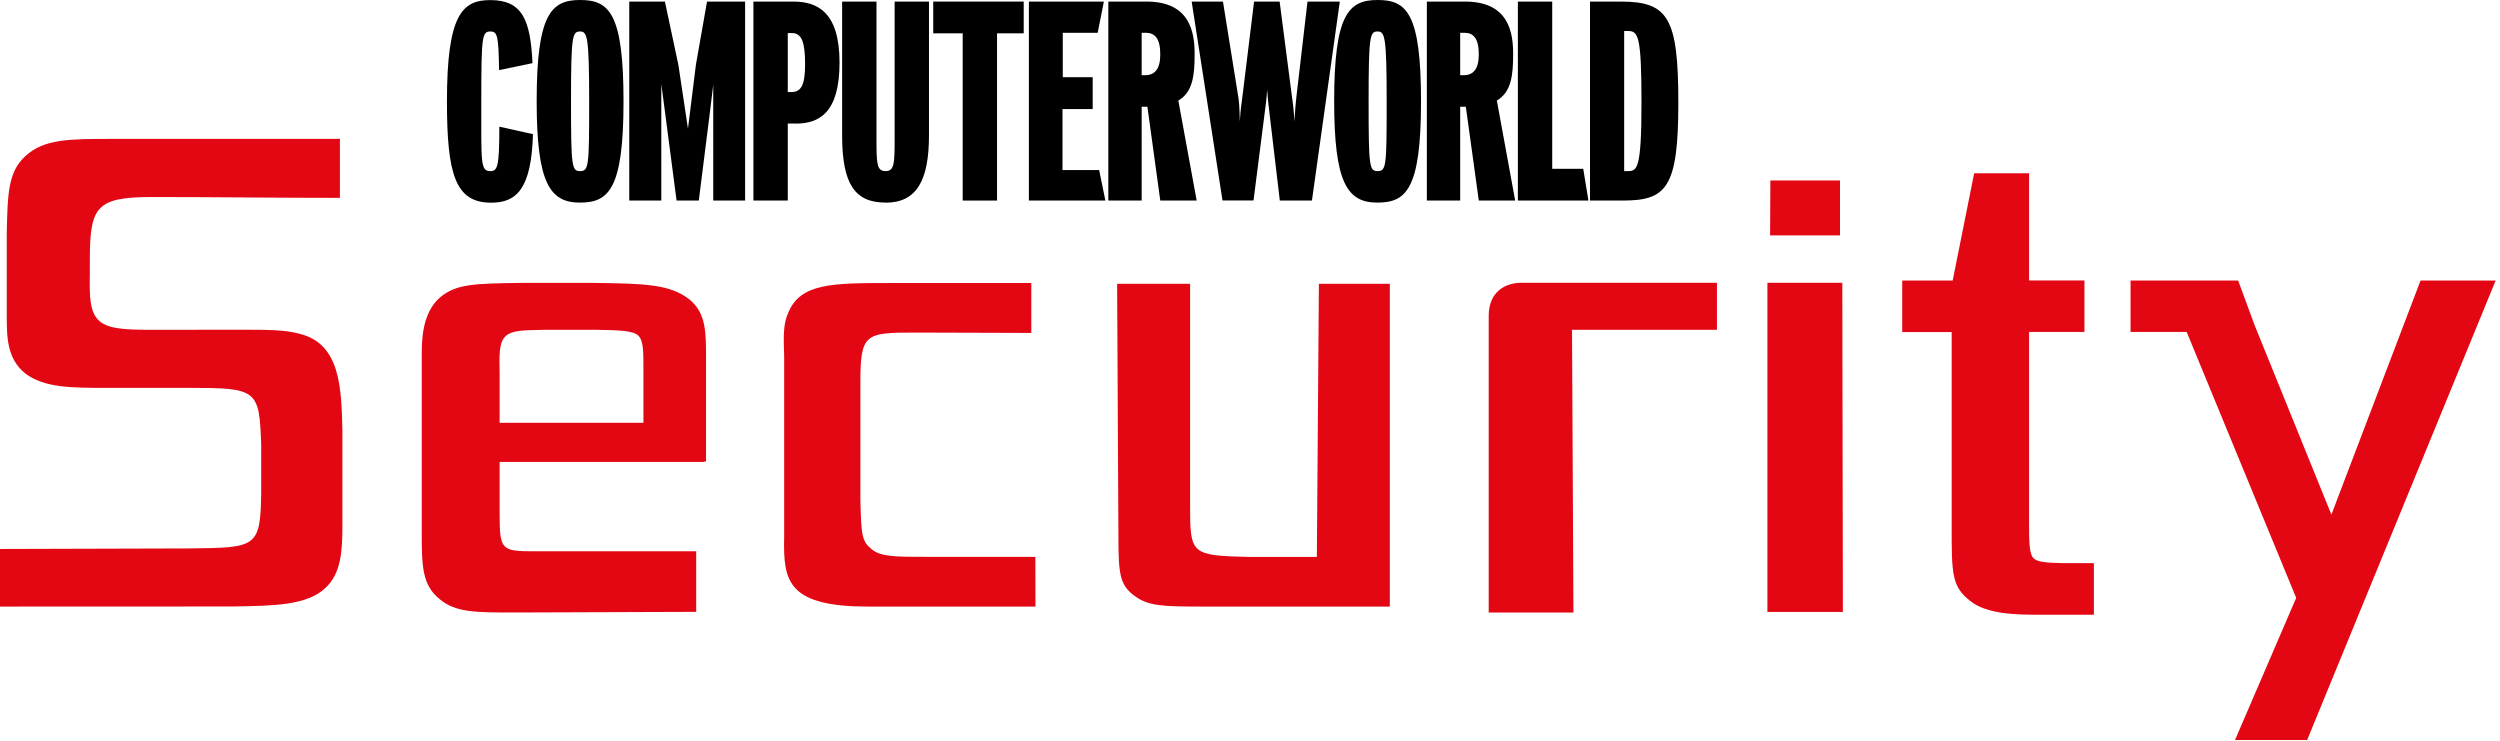 <svg width="270" height="80" viewBox="0 0 270 80" fill="none" xmlns="http://www.w3.org/2000/svg">
<path d="M241.382 79.922L247.99 64.57L236.16 35.85H230.1V30.3H241.72L243.49 35.1L251.79 55.58L261.42 30.3H269.53L249.172 79.922H241.382Z" fill="#E30613"/>
<path d="M226.13 66.39H220.2C218.05 66.39 214.56 66.39 212.74 64.87C210.78 63.32 210.78 61.94 210.78 56.82V35.86H205.44V30.3H210.89L213.21 18.71H219.14V30.29H225.12V35.85H219.14V56.2C219.14 58.38 219.14 59.7 219.56 60.22C219.93 60.69 220.88 60.79 222.89 60.82H226.14V66.38L226.13 66.39Z" fill="#E30613"/>
<path d="M190.88 66.09V30.54H198.97L199.03 66.09H190.88Z" fill="#E30613"/>
<path d="M198.72 25.42H191.17L191.2 19.49H198.72V25.42Z" fill="#E30613"/>
<path d="M169.92 66.15H160.78V34.11C160.78 31.48 162.6 30.54 164.3 30.54H185.43V35.62H169.78L169.93 66.16L169.92 66.15Z" fill="#E30613"/>
<path d="M150.1 65.51H129.96C125.5 65.51 124.01 65.46 122.51 64.34C120.95 63.18 120.79 62.02 120.79 57.97L120.65 30.65H128.53V54.65C128.53 59.89 128.65 59.99 134.88 60.15H142.22L142.44 30.65H150.1V65.5V65.51Z" fill="#E30613"/>
<path d="M111.83 65.51H93.71C89.71 65.51 87.25 64.91 85.98 63.61C84.71 62.32 84.64 60.38 84.69 57.97L84.69 38.497C84.6 36.157 84.61 34.927 85.13 33.777C86.44 30.567 89.91 30.567 96.2 30.567H111.38V35.957L98.82 35.917C93.34 35.917 92.92 36.047 92.92 41.497L92.92 53.88C93.01 57.89 93.09 58.45 94.13 59.31C95.13 60.14 96.64 60.14 100.29 60.14H111.82L111.83 65.51Z" fill="#E30613"/>
<path d="M55.6 66.15C51.35 66.15 49.22 66.15 47.51 64.73C45.55 63.18 45.55 61.02 45.55 57.44V38.34C45.55 36.88 45.55 33.84 47.51 32.13C49.29 30.65 51.13 30.62 56.6 30.55H63.99C69.55 30.63 72.33 30.66 74.47 32.35C76.26 33.85 76.26 35.79 76.25 38.99V49.82L75.97 49.89H53.96V55.29C53.96 59.43 54.07 59.54 57.8 59.54H75.19V66.08L55.6 66.15ZM53.95 45.66H69.49V39.95C69.49 37.88 69.49 36.74 68.91 36.22C68.33 35.71 66.83 35.65 64.43 35.62H58.88C56.44 35.66 55.21 35.67 54.55 36.36C53.89 37.04 53.92 38.3 53.96 40.39V45.65L53.95 45.66Z" fill="#E30613"/>
<path d="M0 65.51V59.29L20.47 59.23C27.68 59.15 28.12 59.15 28.21 53.28V48.08C28.01 42.06 27.8 41.89 20.38 41.89H11.5C7.75 41.89 4.78 41.89 2.74 40.34C0.73 38.74 0.73 36.35 0.73 34.04V25.2C0.82 20.91 0.87 18.56 2.76 16.84C4.79 15 7.43 15 12.23 15H36.71V21.37C29.923 21.37 23.137 21.28 16.35 21.28C10.23 21.28 9.7 22.44 9.7 28.32V29.66C9.66 32.02 9.7 33.63 10.61 34.55C11.51 35.46 13.14 35.62 16.23 35.62C19.407 35.62 22.583 35.61 25.76 35.61C29 35.61 30.78 35.61 32.4 36.06C36.78 37.16 36.88 41.95 36.98 46.59V56.74C36.98 59.52 36.84 61.95 35.13 63.51C33.16 65.37 29.63 65.43 25.17 65.5L0 65.51Z" fill="#E30613"/>
<path d="M53.9 7.56C53.84 3.85 53.73 3.4 52.95 3.4C52.06 3.4 51.98 3.96 51.98 10.94C51.98 17.53 51.87 18.48 52.95 18.48C53.73 18.48 53.93 18.03 53.93 13.68L57.56 14.49C57.39 20.35 55.83 21.94 52.93 21.89C49.16 21.83 48.27 18.76 48.27 10.95C48.27 1.52 49.95 0.01 52.96 0.01C56.42 0.01 57.29 2.16 57.51 6.82L53.91 7.57L53.9 7.56Z" fill="black"/>
<path d="M62.62 21.88C59.38 21.88 57.96 19.76 57.96 10.94C57.96 1.53 59.52 0 62.65 0C65.78 0 67.34 1.39 67.34 10.94C67.34 20.49 65.72 21.88 62.62 21.88ZM62.65 3.4C61.81 3.4 61.67 3.85 61.67 10.94C61.67 18.03 61.75 18.48 62.65 18.48C63.6 18.48 63.63 17.92 63.63 10.94C63.63 3.96 63.43 3.4 62.65 3.4Z" fill="black"/>
<path d="M77.03 21.66V12.37V9.15L76.64 12.37L75.47 21.66H73.07L71.84 12.25L71.42 9.07V12.28V21.66H67.96V0.17H71.81L73.27 7.03L74.3 13.9L75.16 6.98L76.36 0.17H80.47V21.66H77.03Z" fill="black"/>
<path d="M85.92 13.34H85.08V21.66H81.37V0.17H85.67C88.24 0.17 90.67 1.26 90.67 6.76C90.67 12.26 88.41 13.35 85.92 13.35V13.34ZM85.53 3.57H85.08V9.94H85.47C86.48 9.94 86.95 9.27 86.95 6.95C86.95 4.63 86.62 3.57 85.53 3.57Z" fill="black"/>
<path d="M95.64 21.88C92.32 21.88 90.95 19.87 90.95 14.62V0.17H94.66V14.82C94.66 17.61 94.66 18.48 95.64 18.48C96.62 18.48 96.62 17.59 96.62 14.82V0.17H100.33V14.6C100.33 19.43 99.04 21.89 95.64 21.89V21.88Z" fill="black"/>
<path d="M107.68 3.6V21.66H103.97V3.6H100.79V0.17H110.56V3.6H107.68Z" fill="black"/>
<path d="M111.12 21.66V0.17H119.22L118.55 3.54H114.78V8.34H118.01V11.78H114.75V18.37H118.71L119.38 21.66H111.12Z" fill="black"/>
<path d="M125.31 21.66L123.92 11.53H123.3V21.66H119.7V0.17H123.83C128.6 0.17 129.02 3.6 129.02 5.86C129.02 8.12 128.83 9.94 127.26 10.86L129.24 21.66H125.31ZM123.74 3.54H123.3V8.12H123.69C124.69 8.12 125.31 7.48 125.31 5.88C125.31 4.1 124.69 3.54 123.74 3.54Z" fill="black"/>
<path d="M141.68 21.66H138.22L137.16 12.7C136.99 11.3 136.91 10.61 136.85 9.68C136.8 10.6 136.71 11.27 136.52 12.72L135.38 21.65H132.03L128.7 0.17H132.08L133.73 10.44C133.81 10.91 133.87 11.53 133.9 13.12C133.98 11.75 134.1 11.11 134.18 10.44L135.44 0.17H138.2L139.54 10.5C139.6 10.97 139.74 11.78 139.79 13.12C139.87 11.75 139.96 11 140.01 10.47L141.21 0.17H144.7L141.69 21.66H141.68Z" fill="black"/>
<path d="M148.75 21.88C145.51 21.88 144.09 19.76 144.09 10.94C144.09 1.53 145.65 0 148.78 0C151.91 0 153.47 1.39 153.47 10.94C153.47 20.49 151.85 21.88 148.75 21.88ZM148.78 3.4C147.95 3.4 147.81 3.85 147.81 10.94C147.81 18.03 147.89 18.48 148.78 18.48C149.73 18.48 149.76 17.92 149.76 10.94C149.76 3.96 149.57 3.4 148.78 3.4Z" fill="black"/>
<path d="M159.71 21.66L158.31 11.53H157.7V21.66H154.1V0.17H158.23C163.01 0.17 163.42 3.6 163.42 5.86C163.42 8.12 163.22 9.94 161.66 10.86L163.64 21.66H159.71ZM158.15 3.54H157.7V8.12H158.09C159.1 8.12 159.71 7.48 159.71 5.88C159.71 4.1 159.1 3.54 158.15 3.54Z" fill="black"/>
<path d="M163.93 21.66V0.17H167.64V18.23H170.99L171.55 21.66H163.93Z" fill="black"/>
<path d="M175.27 21.66H171.72V0.17H175.04C180.18 0.17 181.26 1.93 181.26 11.11C181.26 20.29 179.98 21.66 175.26 21.66H175.27ZM175.85 3.35H175.41V18.48H175.8C176.81 18.48 177.28 18.28 177.28 11.11C177.28 3.94 176.94 3.35 175.85 3.35Z" fill="black"/>
</svg>
